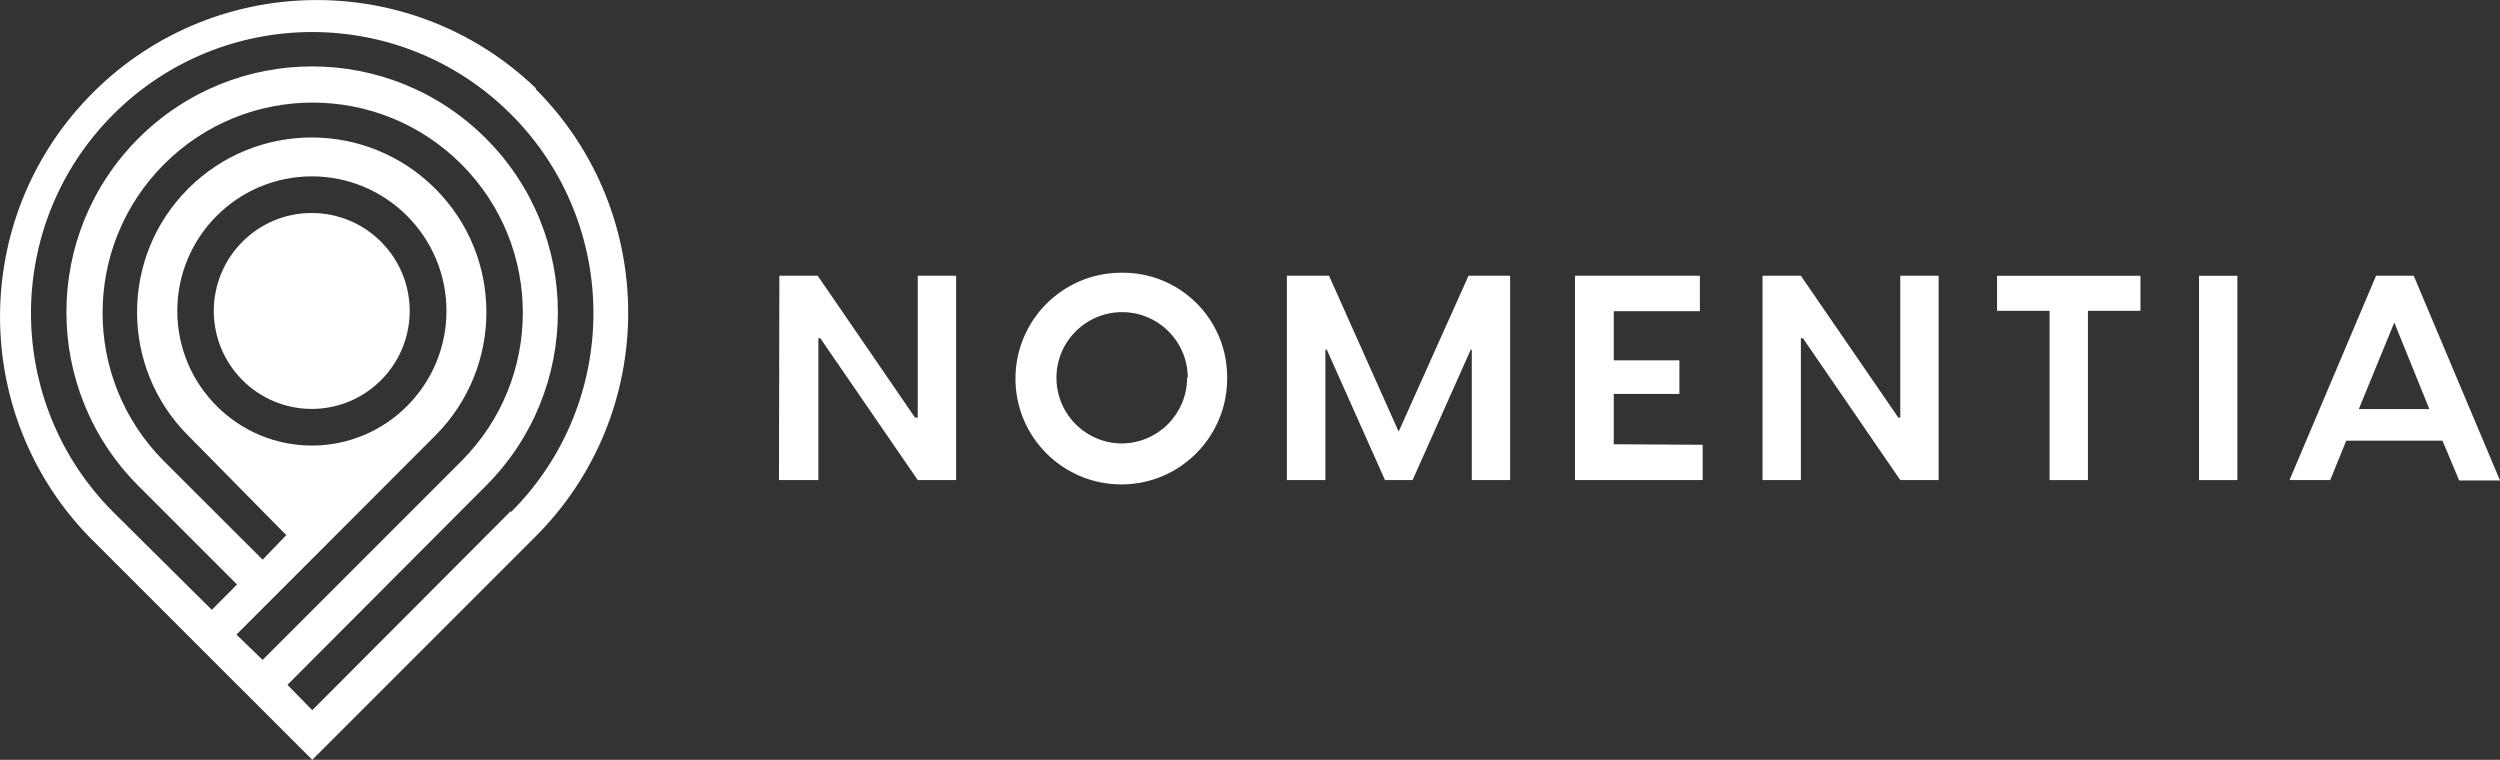 <?xml version="1.0" encoding="UTF-8"?>
<svg xmlns="http://www.w3.org/2000/svg" viewBox="0 0 190.38 57.86">
  <rect x="0" y="0" width="190.38" height="57.86" fill="#333333" stroke="none"/>
  <defs>
    <style>.cls-1{fill:#fff;}</style>
  </defs>
  <g id="Layer_1">
    <path class="cls-1" d="m40.82,6.73C31.22-2.5,15.96-2.19,6.73,7.41c-8.97,9.33-8.97,24.08,0,33.41l7.51,7.51h0l9.54,9.53,17-17c9.41-9.41,9.41-24.68,0-34.09l.04-.04Zm-22.82,41.6l5.68-5.68h0l9.47-9.48c5.19-5.2,5.19-13.62-.01-18.81-5.2-5.19-13.62-5.19-18.81.01-5.19,5.19-5.19,13.61,0,18.8l7.47,7.58-1.8,1.87-7.52-7.51c-6.24-6.26-6.22-16.39.04-22.63,6.26-6.24,16.39-6.22,22.63.04,6.22,6.24,6.22,16.34,0,22.58l-15.15,15.15-2-1.93Zm-4.5-24.64c0-5.66,4.58-10.25,10.24-10.26,5.66,0,10.25,4.58,10.26,10.24,0,5.66-4.58,10.25-10.24,10.26h0c-5.66,0-10.25-4.58-10.26-10.24Zm25.39,15.24l-15.11,15.15-1.89-1.93,15.11-15.15c7.31-7.31,7.31-19.15,0-26.46-7.31-7.31-19.15-7.31-26.46,0-7.31,7.31-7.31,19.15,0,26.46h0l7.51,7.51-1.92,1.93-7.5-7.44c-8.36-8.37-8.36-21.93,0-30.29,8.37-8.36,21.93-8.36,30.29,0,8.36,8.36,8.36,21.92,0,30.28l-.04-.07Z"></path>
    <path class="cls-1" d="m31.2,23.69c0-4.12-3.33-7.46-7.45-7.47s-7.46,3.33-7.47,7.45c0,4.12,3.33,7.46,7.45,7.47h0c4.12,0,7.46-3.33,7.47-7.45Z"></path>
    <path class="cls-1" d="m59.35,21h2.92l7.41,10.8h.21v-10.8h2.92v15.56h-2.92l-7.42-10.8h-.15v10.8h-3l.03-15.56Z"></path>
    <path class="cls-1" d="m93.45,28.77c.03,4.45-3.55,8.09-8,8.12-4.45.03-8.09-3.55-8.12-8-.03-4.45,3.55-8.09,8-8.12h.06c4.38-.07,7.99,3.43,8.06,7.82,0,0,0,0,0,0v.18Zm-3,0c0-2.76-2.24-5-5-5s-5,2.24-5,5,2.24,5,5,5c2.74-.03,4.95-2.26,4.95-5h.05Z"></path>
    <path class="cls-1" d="m115,36.56h-2.92v-9.93h-.08l-4.43,9.93h-2.1l-4.43-9.93h-.11v9.93h-2.93v-15.56h3.21l5.3,11.87,5.32-11.87h3.17v15.56Z"></path>
    <path class="cls-1" d="m129.66,33.87v2.69h-9.72v-15.56h9.51v2.7h-6.56v3.74h5v2.56h-5v3.83l6.77.04Z"></path>
    <path class="cls-1" d="m134.22,21h2.92l7.42,10.8h.15v-10.8h2.92v15.56h-2.92l-7.41-10.8h-.16v10.8h-2.92v-15.56Z"></path>
    <path class="cls-1" d="m163,23.67h-4v12.89h-2.92v-12.89h-4v-2.67h10.92v2.67Z"></path>
    <path class="cls-1" d="m170.38,36.56h-2.92v-15.56h2.92v15.56Z"></path>
    <path class="cls-1" d="m186,33.56h-7.33l-1.22,3h-3.1l6.59-15.56h2.87l6.57,15.59h-3.11l-1.27-3.03Zm-1-2.41l-2.67-6.59-2.7,6.59h5.37Z"></path>
  </g>
</svg>
